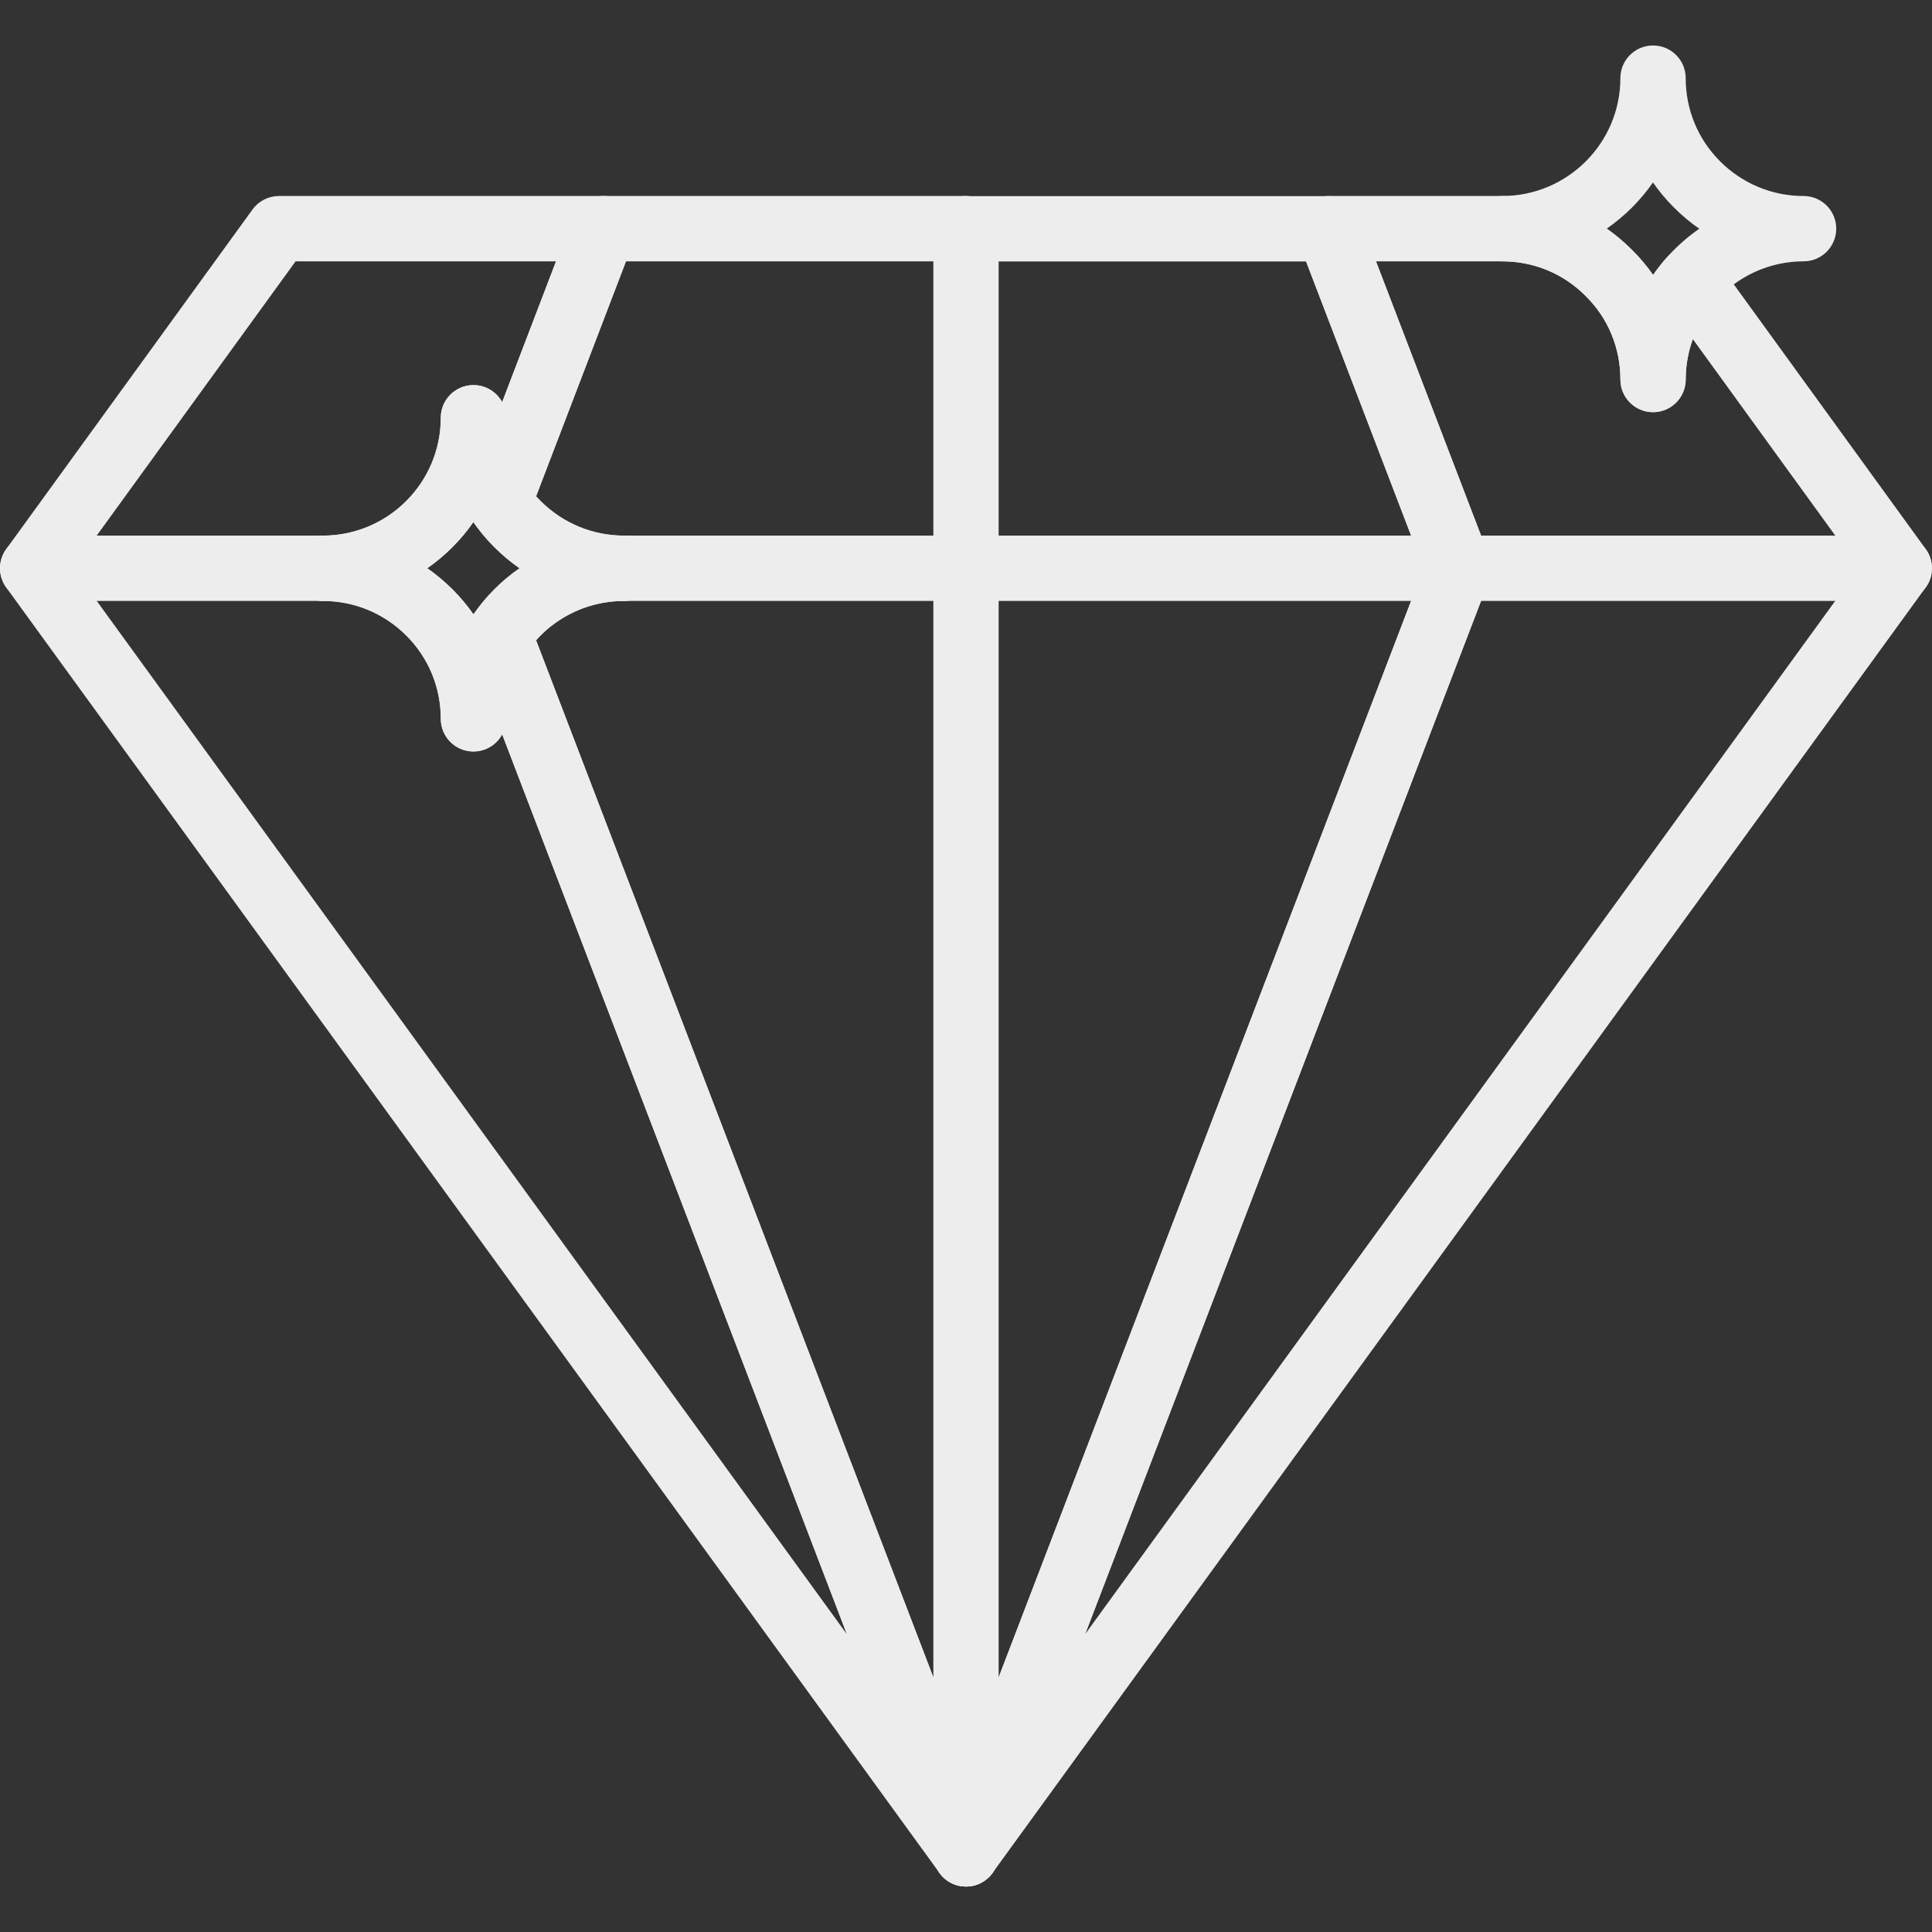 <?xml version="1.0" encoding="UTF-8"?> <svg xmlns="http://www.w3.org/2000/svg" width="60" height="60" viewBox="0 0 60 60" fill="none"><rect x="0" y="0" width="60" height="60" fill="#333333" stroke="none"/> <g clip-path="url(#clip0)"> <path d="M30.947 57.211L16.445 19.352C16.309 18.998 15.988 18.749 15.612 18.707C15.262 18.667 14.922 18.811 14.705 19.081C14.514 18.807 14.297 18.547 14.055 18.305C13.81 18.061 13.547 17.841 13.269 17.647C13.828 17.258 14.314 16.772 14.703 16.212C14.919 16.485 15.262 16.63 15.612 16.59C15.989 16.547 16.31 16.298 16.445 15.944L19.69 7.464C19.809 7.152 19.767 6.801 19.578 6.526C19.389 6.251 19.076 6.087 18.742 6.087H8.663C8.338 6.087 8.032 6.243 7.842 6.506L0.193 17.053C-0.065 17.408 -0.064 17.889 0.193 18.244L29.179 58.169C29.376 58.441 29.685 58.588 30.001 58.588C30.165 58.588 30.331 58.548 30.483 58.465C30.931 58.223 31.129 57.686 30.947 57.211ZM2.268 17.648L9.18 8.116H17.268L15.595 12.489C15.423 12.173 15.088 11.959 14.703 11.959C14.143 11.959 13.689 12.413 13.689 12.973C13.689 14.992 12.047 16.634 10.028 16.634C9.468 16.634 9.014 17.088 9.014 17.648C9.014 18.208 9.468 18.663 10.028 18.663C11.005 18.663 11.926 19.045 12.621 19.74C13.309 20.429 13.689 21.346 13.689 22.323C13.689 22.884 14.143 23.338 14.703 23.338C15.089 23.338 15.424 23.123 15.595 22.806L26.3 50.751L2.268 17.648Z" fill="#EDEDED"></path> <path d="M59.935 17.292C59.923 17.259 59.909 17.227 59.894 17.195C59.862 17.132 59.824 17.072 59.781 17.018L53.318 8.105C53.137 7.855 52.851 7.701 52.543 7.687C52.236 7.673 51.937 7.8 51.733 8.032C51.592 8.194 51.46 8.363 51.339 8.538C51.146 8.263 50.927 8.003 50.684 7.762C49.615 6.682 48.184 6.087 46.653 6.087H41.258C40.924 6.087 40.611 6.251 40.422 6.526C40.233 6.802 40.191 7.152 40.31 7.464L44.211 17.649L29.053 57.21C28.871 57.685 29.069 58.222 29.516 58.465C29.669 58.548 29.835 58.587 29.999 58.587C30.315 58.587 30.624 58.44 30.821 58.169L59.77 18.291C59.812 18.241 59.849 18.186 59.88 18.127C60.02 17.866 60.037 17.562 59.935 17.292ZM33.702 50.747L46.245 18.011C46.338 17.767 46.333 17.498 46.235 17.261L42.732 8.116H46.653C47.637 8.116 48.557 8.497 49.249 9.197C49.941 9.882 50.323 10.801 50.323 11.786C50.323 12.346 50.777 12.8 51.337 12.8C51.897 12.8 52.351 12.346 52.351 11.786C52.351 11.355 52.427 10.931 52.572 10.532L57.731 17.647L33.702 50.747Z" fill="#EDEDED"></path> <path d="M46.246 17.283L42.207 6.742C42.057 6.35 41.68 6.091 41.26 6.091H30.091C30.061 6.088 30.031 6.087 30 6.087H18.742C18.322 6.087 17.945 6.346 17.795 6.739L14.55 15.22C14.433 15.527 14.471 15.871 14.654 16.145C14.852 16.442 15.087 16.727 15.351 16.991C15.595 17.235 15.857 17.454 16.134 17.647C15.56 18.046 15.057 18.552 14.656 19.149C14.472 19.423 14.433 19.769 14.551 20.078L29.053 57.936C29.205 58.334 29.586 58.588 29.999 58.588C30.061 58.588 30.122 58.582 30.184 58.571C30.546 58.504 30.833 58.25 30.953 57.92L46.246 18.009C46.336 17.775 46.336 17.516 46.246 17.283ZM30 54.738L16.648 19.883C17.337 19.111 18.326 18.663 19.378 18.663C19.938 18.663 20.392 18.209 20.392 17.648C20.392 17.088 19.938 16.634 19.378 16.634C18.401 16.634 17.48 16.251 16.785 15.556C16.738 15.509 16.692 15.461 16.649 15.413L19.44 8.116H29.908C29.939 8.118 29.969 8.12 30 8.12H40.562L44.212 17.646L30 54.738Z" fill="#EDEDED"></path> <path d="M19.378 16.634C18.401 16.634 17.48 16.251 16.785 15.556C16.615 15.386 16.466 15.206 16.34 15.017C15.933 14.409 15.718 13.703 15.718 12.973C15.718 12.413 15.263 11.959 14.703 11.959C14.143 11.959 13.689 12.413 13.689 12.973C13.689 14.992 12.047 16.634 10.028 16.634C9.468 16.634 9.014 17.088 9.014 17.648C9.014 18.209 9.468 18.663 10.028 18.663C11.005 18.663 11.926 19.045 12.621 19.74C13.31 20.429 13.689 21.346 13.689 22.323C13.689 22.884 14.143 23.338 14.703 23.338C15.263 23.338 15.718 22.884 15.717 22.323C15.717 21.594 15.933 20.887 16.34 20.28C17.02 19.267 18.156 18.663 19.378 18.663C19.938 18.663 20.393 18.209 20.393 17.648C20.393 17.088 19.938 16.634 19.378 16.634ZM14.704 19.079C14.512 18.805 14.296 18.547 14.055 18.306C13.81 18.061 13.547 17.841 13.269 17.647C13.827 17.259 14.313 16.773 14.701 16.215C14.889 16.487 15.108 16.748 15.351 16.991C15.595 17.235 15.857 17.455 16.134 17.648C15.583 18.03 15.097 18.512 14.704 19.079Z" fill="#EDEDED"></path> <path d="M56.012 6.087C55.035 6.087 54.114 5.704 53.419 5.01C52.73 4.321 52.351 3.403 52.351 2.426C52.351 1.866 51.897 1.412 51.337 1.412C50.777 1.412 50.322 1.866 50.322 2.426C50.322 4.445 48.676 6.087 46.653 6.087C46.092 6.087 45.638 6.541 45.638 7.101C45.638 7.662 46.092 8.116 46.653 8.116C47.637 8.116 48.557 8.497 49.249 9.197C49.941 9.882 50.323 10.801 50.323 11.786C50.323 12.346 50.777 12.8 51.337 12.8C51.897 12.8 52.351 12.346 52.351 11.786C52.351 10.896 52.674 10.038 53.259 9.369C53.957 8.572 54.96 8.116 56.012 8.116C56.572 8.116 57.026 7.661 57.026 7.101C57.026 6.541 56.572 6.087 56.012 6.087ZM51.733 8.032C51.591 8.194 51.46 8.363 51.338 8.538C51.146 8.263 50.927 8.003 50.684 7.762C50.44 7.516 50.177 7.295 49.899 7.1C50.459 6.712 50.945 6.226 51.334 5.667C51.526 5.942 51.743 6.202 51.985 6.444C52.23 6.689 52.493 6.91 52.772 7.104C52.393 7.367 52.043 7.678 51.733 8.032Z" fill="#EDEDED"></path> <path d="M30 6.087C29.44 6.087 28.986 6.541 28.986 7.101V57.574C28.986 58.134 29.44 58.588 30 58.588C30.56 58.588 31.014 58.134 31.014 57.574V7.101C31.014 6.541 30.56 6.087 30 6.087Z" fill="#EDEDED"></path> <path d="M10.028 16.634H1.014C0.454 16.634 0 17.088 0 17.648C0 18.209 0.454 18.663 1.014 18.663H10.028C10.588 18.663 11.042 18.209 11.042 17.648C11.043 17.088 10.588 16.634 10.028 16.634Z" fill="#EDEDED"></path> <path d="M58.983 16.634H19.378C18.818 16.634 18.364 17.088 18.364 17.648C18.364 18.209 18.818 18.663 19.378 18.663H58.983C59.544 18.663 59.998 18.209 59.998 17.648C59.998 17.088 59.544 16.634 58.983 16.634Z" fill="#EDEDED"></path> </g> <defs> <clipPath id="clip0"> <rect width="60" height="60" fill="white"></rect> </clipPath> </defs> </svg> 